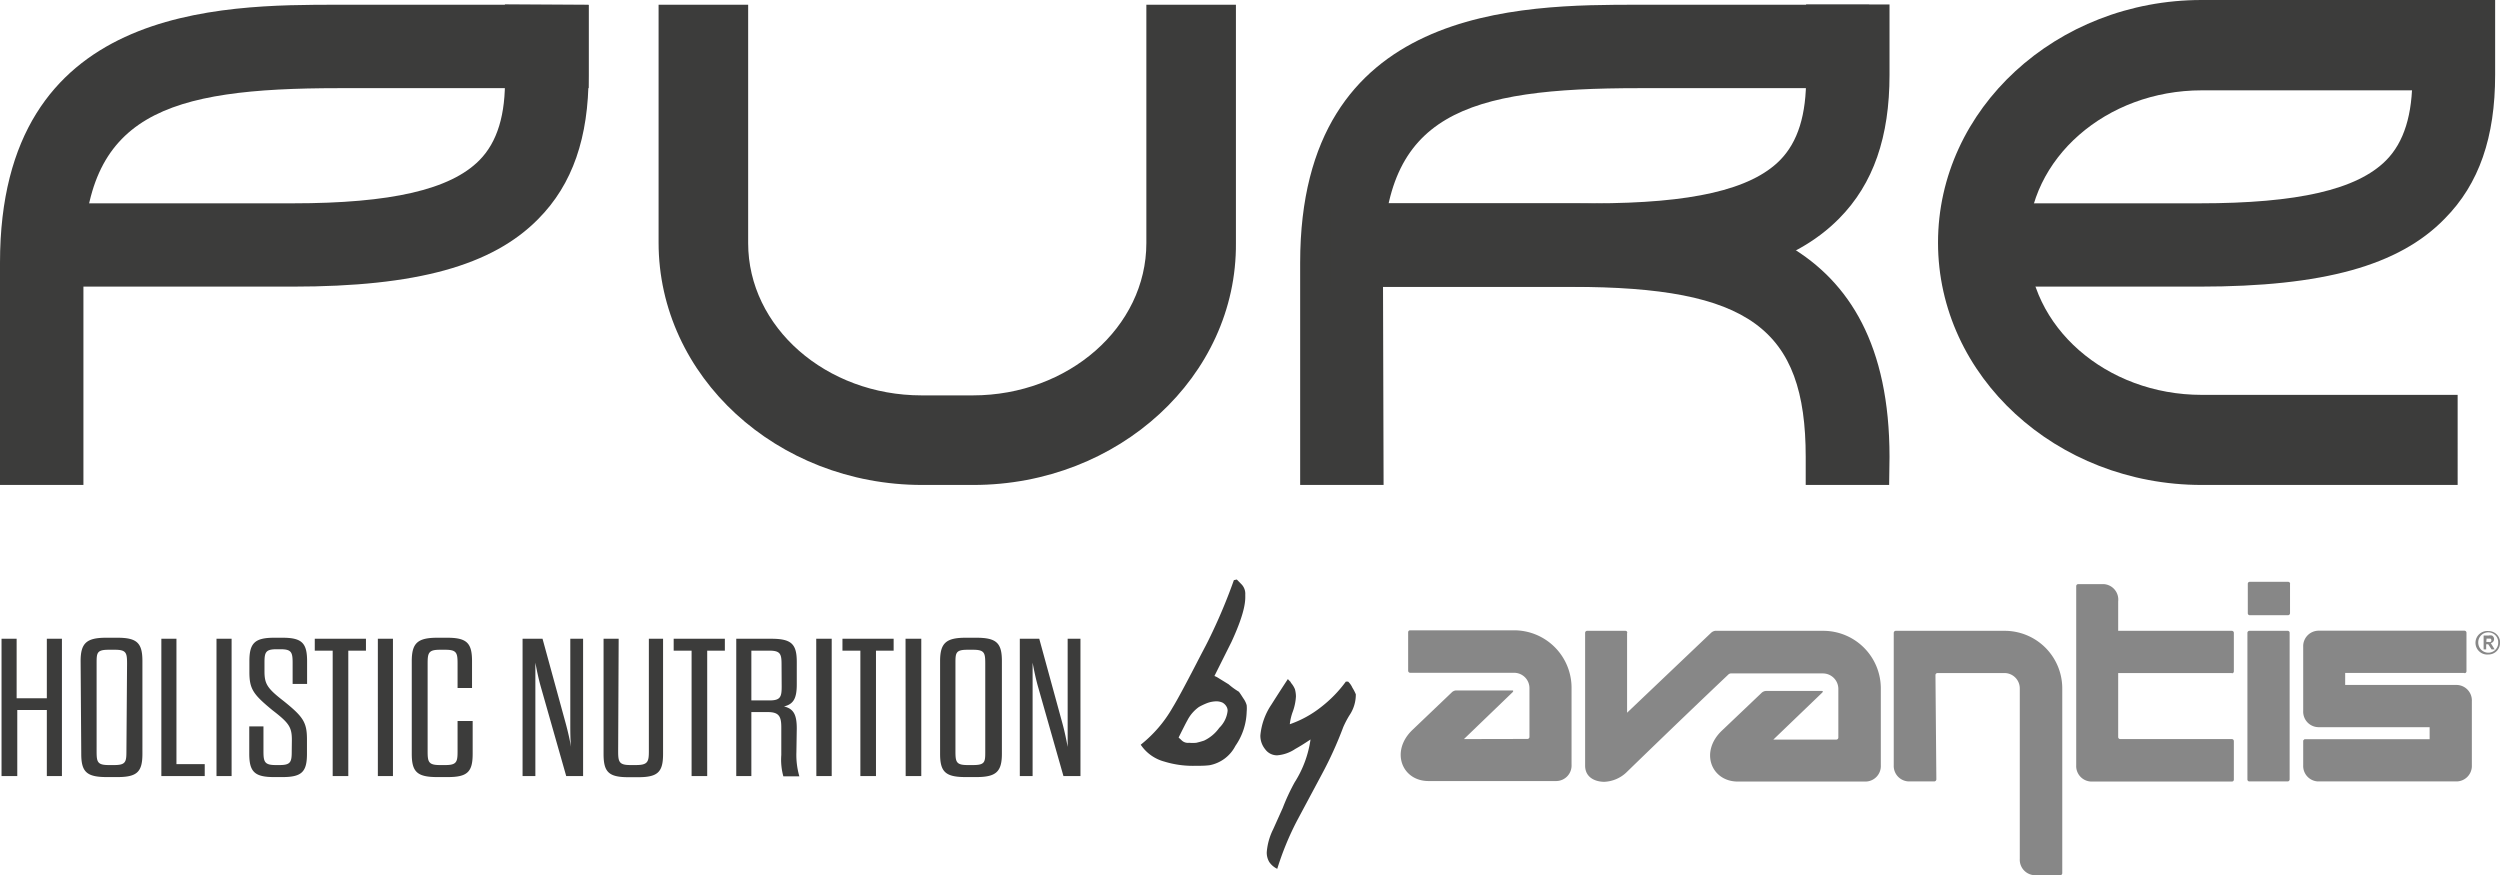 <svg xmlns="http://www.w3.org/2000/svg" viewBox="0 0 195.38 68.4"><defs><style>.cls-1{fill:#878787;}.cls-2{fill:#3c3c3b;}</style></defs><title>logo-pure-2</title><g id="Capa_2" data-name="Capa 2"><g id="Capa_1-2" data-name="Capa 1"><path class="cls-1" d="M195.24,50.22a.77.77,0,0,0-.77-.8.78.78,0,0,0-.79.79.79.79,0,0,0,.79.8.77.77,0,0,0,.77-.79m.14,0a.9.9,0,0,1-.9.93.92.92,0,1,1,0-1.83.9.9,0,0,1,.91.9m-1.08-.05h.18a.28.28,0,0,0,.15,0,.16.16,0,0,0,0-.26h-.31Zm.65.58h-.24l-.26-.4h-.16v.4h-.2V49.67h.37a.68.68,0,0,1,.29,0,.32.32,0,0,1-.1.59Zm-75.92,7h.33a.16.16,0,0,0,.16-.16v-3.8a1.2,1.2,0,0,0-1.2-1.21h-8.13a.16.16,0,0,1-.15-.16v-3a.15.15,0,0,1,.15-.16h8.13a4.49,4.49,0,0,1,4.49,4.51l0,6a1.21,1.21,0,0,1-1.18,1.27h-10c-2.08,0-3-2.33-1.25-4l3.06-2.92a.54.54,0,0,1,.32-.16h4.43c.08,0,.08.07,0,.15l-3.79,3.65Zm8.12-8.31V55.7l6.56-6.24a.61.61,0,0,1,.32-.16h8.45a4.5,4.5,0,0,1,4.5,4.51v6a1.21,1.21,0,0,1-1.18,1.27h-10c-2.07,0-3-2.33-1.22-4l3.07-2.92A.54.54,0,0,1,138,54h4.39c.09,0,.09.07,0,.15l-3.8,3.65h4.93a.16.16,0,0,0,.15-.16v-3.8a1.21,1.21,0,0,0-1.21-1.21h-7.21a.33.33,0,0,0-.17.08c-1.72,1.63-4.28,4.07-8,7.68a2.67,2.67,0,0,1-1.7.71c-.66,0-1.5-.3-1.5-1.27V49.46a.16.16,0,0,1,.15-.16h3a.15.15,0,0,1,.15.15m51.76,0V60.91a.16.16,0,0,1-.15.16h-3a.15.15,0,0,1-.15-.15V49.46a.16.16,0,0,1,.15-.16h3a.15.15,0,0,1,.15.15m13.64,3.14h-9.3v.94H192a1.21,1.21,0,0,1,1.18,1.27v5A1.21,1.21,0,0,1,192,61.07H181.13A1.21,1.21,0,0,1,180,59.8V57.87l.1-.1h9.78v-.94h-8.7A1.21,1.21,0,0,1,180,55.56v-5a1.21,1.21,0,0,1,1.18-1.27h11.42a.16.16,0,0,1,.16.16v3a.15.15,0,0,1-.15.16m-13.64-7v2.31a.16.16,0,0,1-.15.16h-3a.15.15,0,0,1-.15-.15V45.63a.15.15,0,0,1,.15-.16h3a.16.16,0,0,1,.16.15M151.33,60.91a.17.17,0,0,1-.16.16h-2A1.21,1.21,0,0,1,148,59.8V49.46a.16.16,0,0,1,.16-.16h8.51a4.5,4.5,0,0,1,4.5,4.51V68.24a.16.16,0,0,1-.15.16h-2a1.21,1.21,0,0,1-1.17-1.27V53.81a1.2,1.2,0,0,0-1.21-1.21h-5.22a.16.16,0,0,0-.16.16Zm23.09-8.31h-8.88v5a.16.16,0,0,0,.16.16h8.72a.16.16,0,0,1,.16.16v3a.15.15,0,0,1-.15.16h-11a1.21,1.21,0,0,1-1.17-1.27v-14a.16.16,0,0,1,.15-.16h2A1.21,1.21,0,0,1,165.54,47V49.3h8.88a.16.16,0,0,1,.16.16v3a.15.15,0,0,1-.15.16"/><path class="cls-2" d="M100.89,53.32a2.77,2.77,0,0,1-.24-.25q-.66,1-1.29,2a5.13,5.13,0,0,0-.86,2.41,1.67,1.67,0,0,0,.38,1.08,1.14,1.14,0,0,0,.93.47,2.93,2.93,0,0,0,1.42-.5c.31-.17.7-.41,1.19-.74a8.44,8.44,0,0,1-1.24,3.35,16,16,0,0,0-.93,2l-.75,1.67A4.85,4.85,0,0,0,99,66.59a1.44,1.44,0,0,0,.19.77,1.55,1.55,0,0,0,.63.54,22.54,22.54,0,0,1,1.55-3.77l1.93-3.61a29.87,29.87,0,0,0,1.68-3.7,7.4,7.4,0,0,1,.47-.9,2.89,2.89,0,0,0,.51-1.66,3.67,3.67,0,0,0-.27-.52,1.5,1.5,0,0,0-.33-.47h-.18a9.92,9.92,0,0,1-1.95,2,8.38,8.38,0,0,1-2.43,1.33,4.13,4.13,0,0,1,.24-1,4.15,4.15,0,0,0,.24-1.17,2.24,2.24,0,0,0-.08-.57,1.81,1.81,0,0,0-.34-.53m-8.75,4.31c.36-.72.58-1.16.68-1.33a2.92,2.92,0,0,1,.91-1.06,5,5,0,0,1,.66-.31,2.2,2.2,0,0,1,.69-.13,1.19,1.19,0,0,1,.49.1.83.83,0,0,1,.33.34.62.62,0,0,1,.07.31,2.18,2.18,0,0,1-.65,1.32,3.08,3.08,0,0,1-1.19,1,6.17,6.17,0,0,1-.61.17,2.9,2.9,0,0,1-.56,0,.7.7,0,0,1-.61-.22Zm4.32-12.3a42.66,42.66,0,0,1-1.65,4c-.54,1.14-.54,1.08-1.28,2.52-.89,1.72-1.51,2.87-1.86,3.44a10.07,10.07,0,0,1-2.49,2.9A3.22,3.22,0,0,0,91,59.52a7.58,7.58,0,0,0,2.39.33c.41,0,.8,0,1.16-.05a2.87,2.87,0,0,0,2-1.51,4.9,4.9,0,0,0,.88-2.67,2.64,2.64,0,0,0,0-.51,1.69,1.69,0,0,0-.26-.53c-.14-.22-.25-.39-.35-.52a5.41,5.41,0,0,1-.8-.58L95.24,53a1.7,1.7,0,0,0-.33-.17l1.33-2.66c1.17-2.53,1.08-3.34,1.08-3.7a1.06,1.06,0,0,0-.27-.78l-.39-.4Z"/><path class="cls-2" d="M108.13,37.9h-6.52V20.53C101.61.37,118.83.37,128.08.37h18V6.89h-18c-13.52,0-20,2-20,13.64Z"/><path class="cls-2" d="M6.52,37.9H0V20.53C0,.37,17.22.37,26.47.37H46V6.89H26.47C13,6.89,6.52,8.93,6.52,20.53Z"/><path class="cls-2" d="M147.64,37.9h-6.52V35.71c0-10.06-4.45-13.29-18.29-13.29H104V15.9h18.86c12.27,0,24.81,2.36,24.81,19.81Z"/><path class="cls-2" d="M124.49,22.4H104V15.89h20.52c7.68,0,12.31-1.07,14.58-3.36,1.41-1.42,2.08-3.57,2.05-6.58,0-2,0-5.6,0-5.6l6.52,0s0,3.53,0,5.5c0,4.84-1.25,8.51-3.94,11.23C140.08,20.77,134.15,22.4,124.49,22.4Z"/><path class="cls-2" d="M22.88,22.4h-21V15.89h21c7.68,0,12.31-1.07,14.58-3.36,1.4-1.41,2.07-3.57,2-6.58,0-2,0-5.6,0-5.6L46,.39s0,3.53,0,5.5c0,4.84-1.24,8.51-3.94,11.23C38.46,20.77,32.54,22.4,22.88,22.4Z"/><path class="cls-2" d="M171.9,22.4h-17V15.89h17c7.68,0,12.31-1.07,14.58-3.36,1.4-1.41,2.07-3.57,2.05-6.58,0-2,0-5.95,0-5.95L195,0s0,3.89,0,5.86c0,4.84-1.24,8.51-3.94,11.23C187.48,20.77,181.56,22.4,171.9,22.4Z"/><path class="cls-2" d="M192.07,37.9h-20c-11.37,0-20.61-8.5-20.61-18.94S160.7,0,172.07,0h19.81V7.06H172.07c-7.48,0-13.57,5.34-13.57,11.9s6.09,11.9,13.57,11.9h20Z"/><path class="cls-2" d="M76.07,37.9h-4c-11.36,0-20.6-8.5-20.6-18.94V.37h7V19c0,6.56,6.08,11.9,13.56,11.9h4c7.47,0,13.56-5.34,13.56-11.9V.37h7V19C96.67,29.4,87.43,37.9,76.07,37.9Z"/><path class="cls-2" d="M83.11,60.65h1.33V49.92h-1v6.59c0,.68,0,1.28,0,1.86-.11-.58-.23-1.18-.41-1.84l-1.81-6.61H79.7V60.65h1v-7c0-.68,0-1.28,0-1.86.11.58.23,1.18.41,1.83ZM77,58.71c0,.82,0,1.08-.93,1.08h-.47c-.88,0-.93-.26-.93-1.08V51.87c0-.83,0-1.09.93-1.09h.47c.88,0,.93.26.93,1.09Zm-3.53.2c0,1.41.41,1.82,2,1.82h.83c1.54,0,2-.41,2-1.82V51.67c0-1.41-.41-1.83-2-1.83h-.83c-1.54,0-2,.42-2,1.83Zm-2.69,1.74H72V49.92H70.77Zm-2.32,0v-9.8h1.38v-.93h-4v.93h1.4v9.8Zm-4.66,0H65V49.92H63.79Zm-2.71-7c0,.81-.09,1.09-.95,1.09H58.72V50.85h1.41c.87,0,.95.27.95,1.09Zm1.18,3.29c0-1.06-.23-1.55-1-1.73.77-.18,1-.67,1-1.73V51.74c0-1.41-.41-1.82-2-1.82H57.54V60.65h1.18v-5H60c.89,0,1.06.35,1.06,1.2V59a4.86,4.86,0,0,0,.16,1.67h1.25a6.06,6.06,0,0,1-.23-1.88Zm-7,3.71v-9.8h1.38v-.93h-4v.93h1.4v9.8ZM48.35,49.92H47.17v9c0,1.41.39,1.82,1.94,1.82h.77c1.54,0,1.94-.41,1.94-1.82v-9H50.71v8.79c0,.82-.08,1.08-1,1.08h-.46c-.87,0-.94-.26-.94-1.08Zm-4.1,10.73h1.32V49.92h-1v6.59c0,.68,0,1.28.06,1.86-.11-.58-.24-1.18-.42-1.84l-1.81-6.61H40.84V60.65h1v-7c0-.68,0-1.28,0-1.86.11.58.23,1.18.41,1.83ZM33.42,51.87c0-.83.06-1.09.94-1.09h.46c.88,0,.94.26.94,1.09v1.9h1.13v-2.1c0-1.41-.4-1.83-1.94-1.83h-.77c-1.55,0-2,.42-2,1.83v7.24c0,1.41.41,1.82,2,1.82H35c1.54,0,1.94-.41,1.94-1.82V56.35H35.76v2.36c0,.82-.06,1.08-.94,1.08h-.46c-.88,0-.94-.26-.94-1.08Zm-3.89,8.78h1.18V49.92H29.53Zm-2.31,0v-9.8H28.6v-.93h-4v.93H26v9.8ZM22.8,58.71c0,.82-.07,1.08-.93,1.08h-.34c-.86,0-.94-.26-.94-1.08V56.77H19.48v2.14c0,1.41.42,1.82,1.94,1.82h.65c1.52,0,1.92-.41,1.92-1.82V57.79c0-1.34-.29-1.77-1.82-3-1.29-1-1.5-1.34-1.5-2.33v-.65c0-.81.07-1.07.93-1.07h.34c.86,0,.93.26.93,1.09v1.62H24V51.67c0-1.41-.4-1.83-1.92-1.83h-.65c-1.52,0-1.94.42-1.94,1.83v.84c0,1.34.29,1.75,1.81,3,1.3,1,1.51,1.32,1.51,2.33Zm-5.88,1.94H18.1V49.92H16.92Zm-4.31,0H16v-.93H13.79v-9.8H12.61ZM9.88,58.71c0,.82-.05,1.08-.93,1.08H8.48c-.88,0-.93-.26-.93-1.08V51.87c0-.83,0-1.09.93-1.09H9c.88,0,.93.26.93,1.09Zm-3.53.2c0,1.41.41,1.82,2,1.82h.83c1.54,0,1.95-.41,1.95-1.82V51.67c0-1.41-.41-1.83-1.95-1.83H8.3c-1.54,0-2,.42-2,1.83Zm-5,1.74V55.49H3.66v5.16H4.84V49.92H3.66v4.65H1.3V49.92H.12V60.65Z"/></g></g></svg>